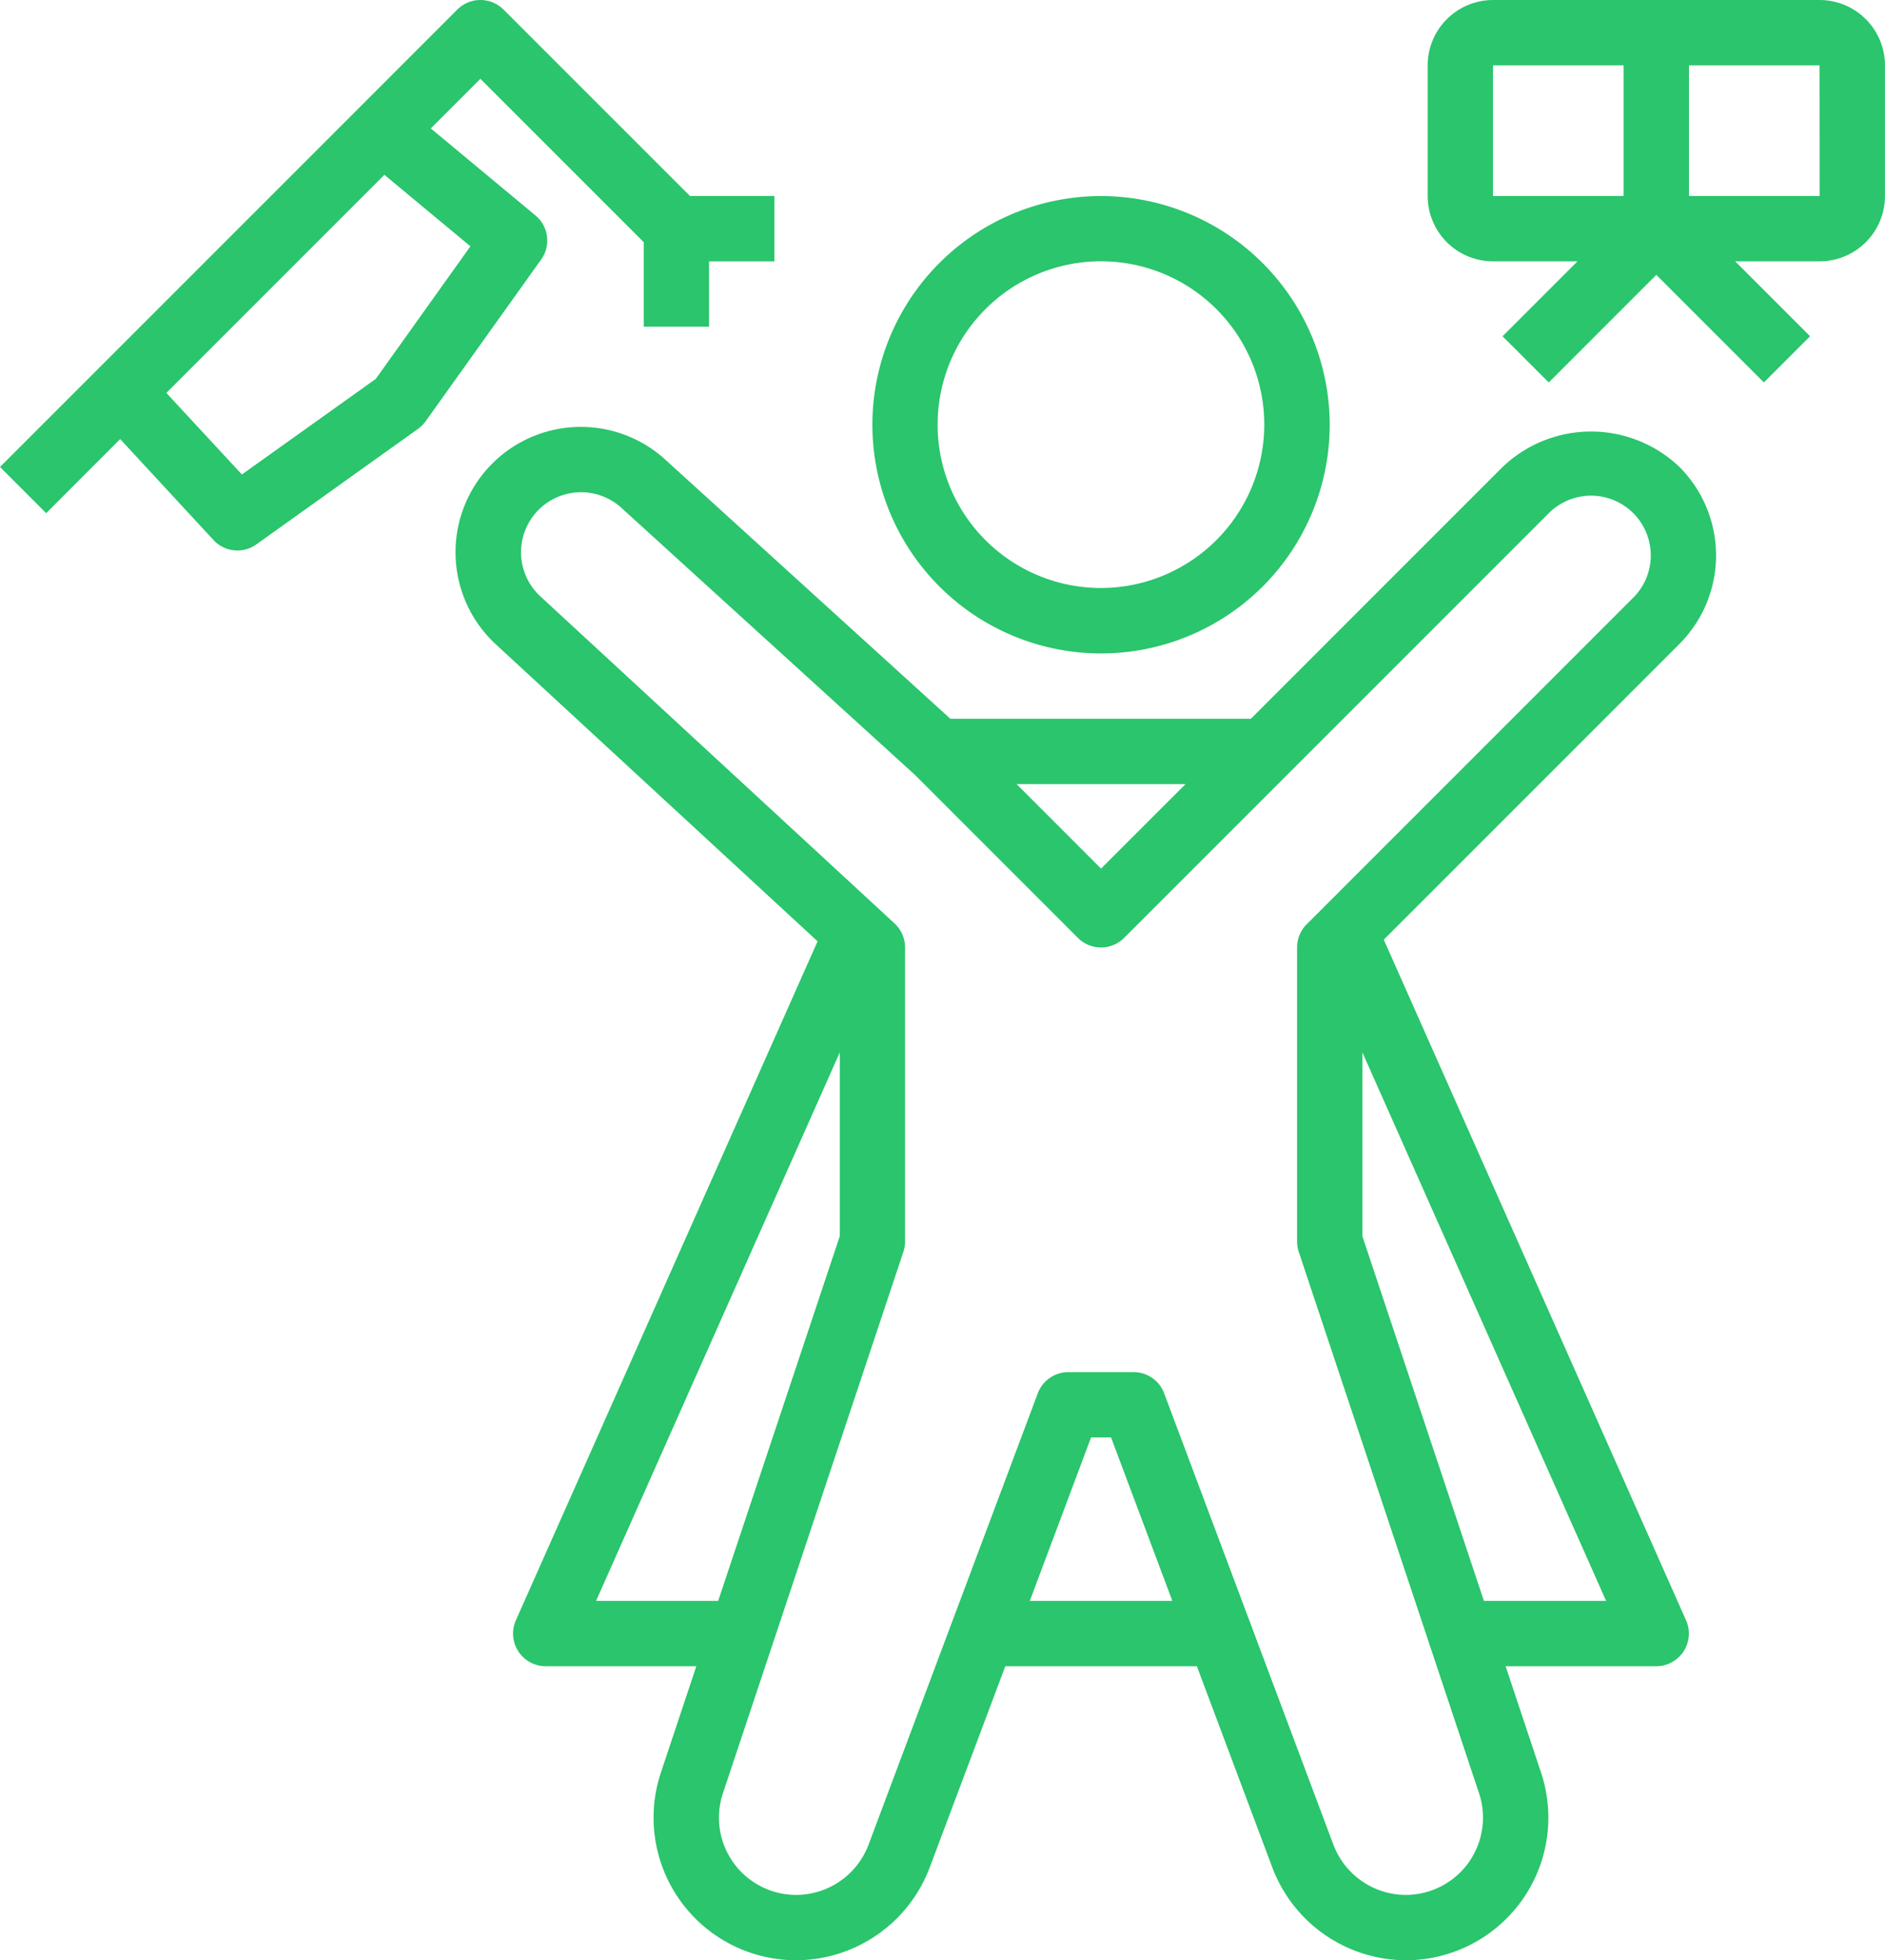 <svg xmlns="http://www.w3.org/2000/svg" width="76.001" height="79.022" viewBox="0 0 76.001 79.022"><defs><style>.a{fill:#2ac56c;}</style></defs><g transform="translate(16809.707 -1059.004)"><path class="a" d="M20.731,2.386,16.78,6.337,6.244,16.873,2.293,20.824l1.862,1.862L7.138,19.7,10.9,23.769a1.314,1.314,0,0,0,1.731.175l6.518-4.657a1.294,1.294,0,0,0,.306-.306l4.656-6.519a1.314,1.314,0,0,0-.23-1.778L19.662,7.177l2-2,6.585,6.585V15.17h2.634V12.536h2.634V9.9H30.11L22.594,2.386A1.316,1.316,0,0,0,20.731,2.386Zm.529,9.543-3.815,5.344-5.4,3.854L9,17.839l8.791-8.791Z" transform="translate(-16812 1057.004)"/><path class="a" d="M64.438,9.9V4.634A2.637,2.637,0,0,0,61.8,2H48.634A2.637,2.637,0,0,0,46,4.634V9.9a2.637,2.637,0,0,0,2.634,2.634H52.04l-3.02,3.02,1.862,1.862,4.337-4.337,4.337,4.337,1.862-1.862-3.02-3.02H61.8A2.637,2.637,0,0,0,64.438,9.9Zm-2.633,0H56.536V4.634H61.8ZM48.634,4.634H53.9V9.9H48.634Z" transform="translate(-16798.145 1057.005)"/><path class="a" d="M38.219,8a9.219,9.219,0,1,0,9.219,9.219A9.23,9.23,0,0,0,38.219,8Zm0,15.8A6.585,6.585,0,1,1,44.8,17.219,6.593,6.593,0,0,1,38.219,23.8Z" transform="translate(-16803.533 1058.907)"/><path class="a" d="M65.581,16.678a5.164,5.164,0,0,0-7.13,0L48.3,26.829H36.185L24.7,16.39a5.053,5.053,0,0,0-6.827,7.452L30.831,35.8,18.667,63.17a1.316,1.316,0,0,0,1.2,1.852h6.075l-1.429,4.287a5.749,5.749,0,0,0,5.452,7.566,5.774,5.774,0,0,0,5.383-3.73L38.4,65.022h7.723l3.046,8.123a5.774,5.774,0,0,0,5.383,3.73A5.749,5.749,0,0,0,60,69.309l-1.429-4.287h6.075a1.316,1.316,0,0,0,1.2-1.852L53.659,35.732,65.581,23.81A5.048,5.048,0,0,0,65.581,16.678ZM45.666,29.463,42.26,32.868l-3.406-3.406ZM26.823,62.388H21.9l9.826-22.11v7.408Zm18.311,0H39.388L41.857,55.8h.807Zm12.563,0-4.9-14.7v-7.41l9.826,22.11Zm6.021-40.442L51.157,34.508l-.608.607a1.317,1.317,0,0,0-.386.932V47.9a1.319,1.319,0,0,0,.068.416L57.5,70.141a3.116,3.116,0,0,1-2.954,4.1,3.13,3.13,0,0,1-2.916-2.02l-6.825-18.2a1.316,1.316,0,0,0-1.233-.855H40.943a1.32,1.32,0,0,0-1.234.855l-6.825,18.2a3.127,3.127,0,0,1-2.915,2.02,3.114,3.114,0,0,1-2.954-4.1L34.29,48.318a1.333,1.333,0,0,0,.068-.417V36.048a1.319,1.319,0,0,0-.423-.968l-.623-.576h0L19.66,21.9a2.419,2.419,0,0,1,3.268-3.568L34.766,29.1l6.561,6.561a1.315,1.315,0,0,0,1.864,0l6.585-6.585L60.313,18.541a2.408,2.408,0,1,1,3.406,3.406Z" transform="translate(-16807.574 1061.15)"/></g></svg>